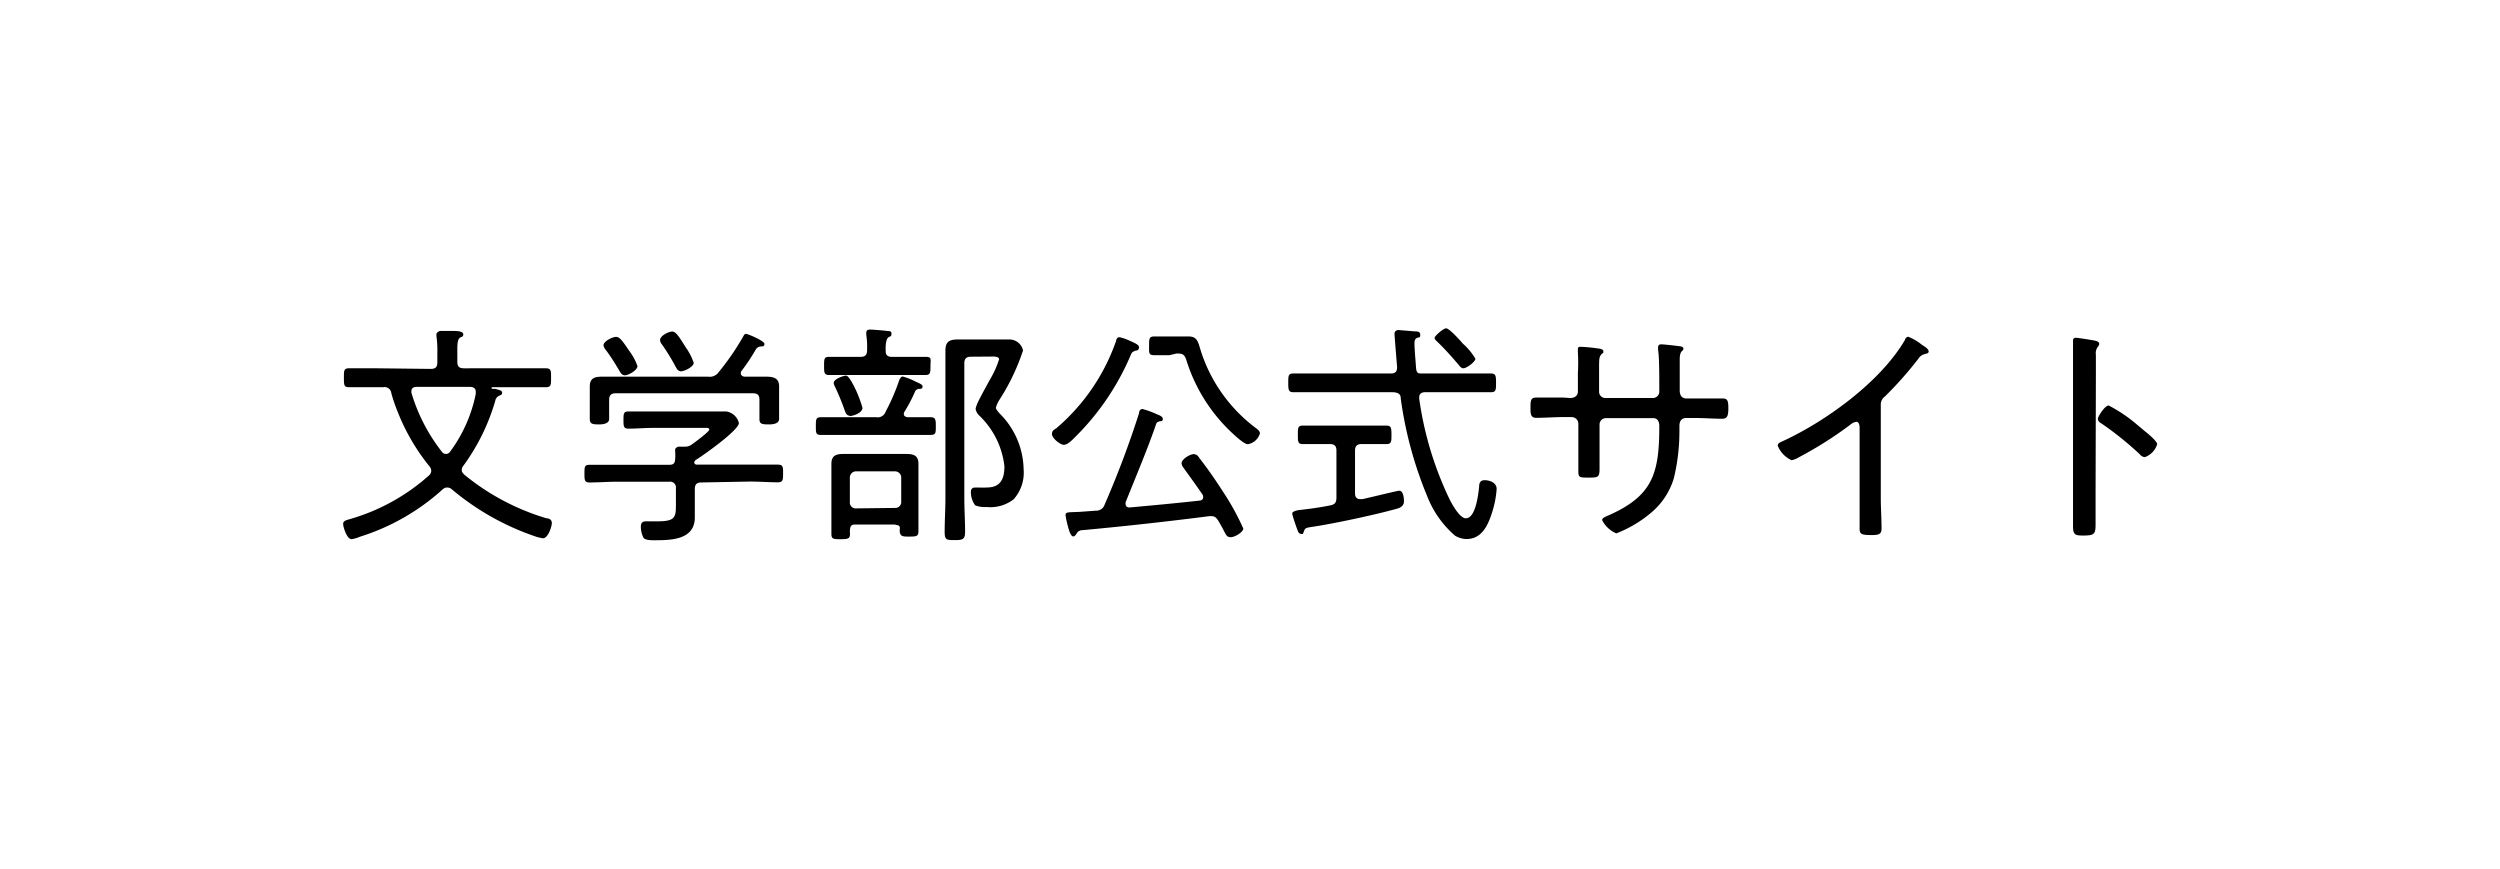 <svg xmlns="http://www.w3.org/2000/svg" width="164" height="57" viewBox="0 0 164 57">
  <defs>
    <style>
      .cls-1 {
        fill: none;
      }
    </style>
  </defs>
  <title>nav_koshiki</title>
  <g id="レイヤー_2" data-name="レイヤー 2">
    <g id="メニュー">
      <g>
        <g>
          <path d="M28.26,24.2c.31,0,.43-.12.43-.43v-.65a6.46,6.46,0,0,0-.06-1.06s0-.1,0-.15.13-.2.27-.2l.85,0c.37,0,.64.05.64.22s-.08.14-.21.22-.18.31-.18.74v.84c0,.31.12.43.43.43H34l1.81,0c.34,0,.34.16.34.62s0,.62-.34.62l-1.81,0H32.3s-.06,0-.06.05,0,0,.06.06l.19,0c.26.07.45.1.45.25s-.11.16-.19.2a.44.44,0,0,0-.26.33,13.64,13.64,0,0,1-2.09,4.26.43.43,0,0,0-.11.28c0,.14.08.21.17.31A15.46,15.46,0,0,0,35.85,34c.17,0,.35.09.35.31s-.24,1-.58,1a2.7,2.7,0,0,1-.56-.14,17,17,0,0,1-5.42-3.07.45.45,0,0,0-.31-.12.44.44,0,0,0-.3.13,14.54,14.54,0,0,1-5.42,3.1,2.16,2.16,0,0,1-.55.16c-.31,0-.55-.81-.55-1s.17-.24.42-.31a13.28,13.28,0,0,0,5.21-2.87.42.42,0,0,0,.15-.31.46.46,0,0,0-.11-.28,13.47,13.47,0,0,1-2.07-3.53,10.77,10.77,0,0,1-.44-1.28.44.44,0,0,0-.52-.39h-.44c-.6,0-1.21,0-1.83,0-.31,0-.32-.14-.32-.62s0-.62.34-.62l1.81,0Zm1,5.58a.33.33,0,0,0,.26-.14,9.52,9.52,0,0,0,1.69-3.8s0-.09,0-.14c0-.23-.16-.32-.38-.32H27.33c-.17,0-.34.06-.34.28a.41.41,0,0,0,0,.11,11.67,11.67,0,0,0,2,3.87A.34.34,0,0,0,29.25,29.78Z"/>
          <path d="M46,31.65c-.3,0-.42.14-.42.43v.86c0,.34,0,.68,0,1,0,1.49-1.58,1.5-2.68,1.5-.2,0-.54,0-.68-.15a1.6,1.6,0,0,1-.18-.75c0-.21.09-.34.32-.34s.47,0,.76,0c1.24,0,1.22-.29,1.22-1.24v-.93a.38.38,0,0,0-.43-.43H40.51c-.62,0-1.22.05-1.84.05-.33,0-.33-.17-.33-.59s0-.57.33-.57c.62,0,1.22,0,1.84,0h3.41c.26,0,.35-.1.37-.36a2.94,2.94,0,0,0,0-.51c0-.05,0-.09,0-.14s.12-.18.24-.18h.45a.71.71,0,0,0,.37-.12c.19-.13,1.18-.86,1.18-1s-.22-.11-.37-.11H42.85c-.54,0-1.09.05-1.63.05-.31,0-.32-.16-.32-.56s0-.57.32-.57l1.63,0h3.61l1.16,0a1,1,0,0,1,.85.76c0,.47-2.32,2.11-2.79,2.4a.28.28,0,0,0-.14.2.17.17,0,0,0,.19.13H49.2c.62,0,1.22,0,1.84,0,.33,0,.33.17.33.57s0,.59-.33.59c-.62,0-1.22-.05-1.84-.05Zm4.25-6.94c.48,0,.86.08.86.64,0,.28,0,.56,0,.85v.67c0,.2,0,.41,0,.62s-.21.35-.64.35-.65,0-.65-.34,0-.42,0-.63v-.64c0-.31-.12-.43-.43-.43h-9c-.29,0-.43.12-.43.43v.64c0,.18,0,.43,0,.63s-.22.34-.63.34-.64,0-.64-.35,0-.42,0-.62V26.2c0-.29,0-.57,0-.84,0-.57.34-.65.82-.65s1,0,1.45,0h5.5a.71.71,0,0,0,.68-.29,16.77,16.77,0,0,0,1.61-2.34c.05-.08.08-.18.19-.18s1.21.46,1.21.66-.19.16-.28.17a.47.47,0,0,0-.27.16,12.39,12.39,0,0,1-1,1.5s0,.08,0,.14.1.17.23.18ZM41,24.62c-.17,0-.26-.11-.34-.25-.29-.49-.6-1-.94-1.44a.56.56,0,0,1-.13-.28c0-.26.58-.55.82-.55s.41.24.87.92a3.68,3.68,0,0,1,.54,1C41.79,24.33,41.19,24.62,41,24.62Zm3.69-.26c-.17,0-.26-.11-.34-.25a13.71,13.71,0,0,0-.93-1.52.5.5,0,0,1-.12-.28c0-.28.55-.56.8-.56s.48.39.9,1.06a3.78,3.78,0,0,1,.51,1C45.48,24.08,44.89,24.36,44.66,24.36Z"/>
          <path d="M59.22,24.7A4.42,4.42,0,0,1,60,25c.3.15.52.21.52.35s-.09.16-.2.16a.3.3,0,0,0-.29.17A10.19,10.19,0,0,1,59.34,27a.28.28,0,0,0-.05.16c0,.15.14.2.27.21.51,0,1,0,1.5,0,.31,0,.33.16.33.59s0,.57-.33.57c-.51,0-1,0-1.52,0H55.36c-.51,0-1,0-1.52,0-.32,0-.32-.14-.32-.57s0-.59.32-.59c.51,0,1,0,1.52,0h2.12A.55.55,0,0,0,58.1,27,13.57,13.57,0,0,0,59,24.91C59.05,24.82,59.11,24.7,59.22,24.7Zm-.7-1.29h.77c.49,0,1,0,1.43,0s.32.17.32.59,0,.6-.32.6c-.48,0-.94,0-1.43,0h-3.5l-1.4,0c-.33,0-.33-.17-.33-.6s0-.59.31-.59c.46,0,.94,0,1.42,0h.66c.3,0,.43-.12.43-.43a5.43,5.43,0,0,0-.05-1,.86.86,0,0,1,0-.16c0-.17.12-.2.26-.2s.88.06,1.1.09.29,0,.29.19-.09.15-.2.23-.2.34-.18.87C58.09,23.3,58.23,23.41,58.52,23.41Zm.23,11H56.07c-.2,0-.29.09-.31.31s0,.22,0,.32c0,.31-.17.33-.62.33s-.6,0-.6-.34,0-.65,0-1V31.31c0-.29,0-.59,0-.88,0-.53.29-.65.77-.65h4.15c.5,0,.79.12.79.66,0,.3,0,.58,0,.87v2.56c0,.29,0,.68,0,1s-.17.33-.61.33-.62,0-.62-.44C59.06,34.53,59,34.44,58.75,34.44Zm-3-7.14c-.2,0-.27-.16-.33-.33a15.57,15.57,0,0,0-.63-1.54.88.88,0,0,1-.1-.27c0-.29.69-.49.81-.49s.34.29.67,1a8.06,8.06,0,0,1,.41,1.12C56.55,27.14,55.87,27.3,55.72,27.3Zm2.94,6.05a.39.39,0,0,0,.43-.43V31.36a.41.41,0,0,0-.43-.44H56.18a.41.41,0,0,0-.43.44v1.56a.39.39,0,0,0,.43.43Zm5-9.92c-.31,0-.43.14-.43.43v8.86c0,.73.05,1.46.05,2.18,0,.5-.13.56-.67.56s-.67,0-.67-.54c0-.73.05-1.47.05-2.2V24.2c0-.4,0-.8,0-1.21,0-.57.26-.72.8-.72h3.4a.91.91,0,0,1,.89.72,14,14,0,0,1-1.53,3.21,2.18,2.18,0,0,0-.25.54c0,.11.16.28.22.36a5.28,5.28,0,0,1,1.6,3.7,2.62,2.62,0,0,1-.65,1.95,2.48,2.48,0,0,1-1.77.51,1.76,1.76,0,0,1-.76-.11,1.49,1.49,0,0,1-.28-.88c0-.2.1-.29.3-.29h.21a4.71,4.71,0,0,0,.53,0c.91,0,1.16-.57,1.16-1.39a5.43,5.43,0,0,0-1.64-3.32.79.79,0,0,1-.25-.44.92.92,0,0,1,.08-.27c0-.11.85-1.64.9-1.73a6,6,0,0,0,.56-1.26c0-.18-.3-.18-.42-.18Z"/>
          <path d="M74.5,23c-.2.08-.24.09-.32.28a16.76,16.76,0,0,1-3.66,5.4c-.17.17-.48.5-.73.5s-.78-.44-.78-.7.18-.31.29-.39a13.25,13.25,0,0,0,3.92-5.74c0-.1.08-.23.21-.23a2.6,2.6,0,0,1,.56.18c.45.2.73.31.73.48S74.61,23,74.5,23ZM70.63,35c-.06.08-.12.19-.23.19s-.23-.22-.33-.61a5.89,5.89,0,0,1-.17-.79c0-.21.16-.18.9-.21l1.1-.08a.57.57,0,0,0,.56-.39,62.92,62.92,0,0,0,2.26-6c0-.11.06-.28.23-.28a6,6,0,0,1,.93.34c.14.06.4.14.4.31s-.12.14-.21.16-.19.06-.23.18c-.48,1.44-1.43,3.7-2,5.13a.53.53,0,0,0,0,.12c0,.16.12.22.26.22,1.53-.14,3.07-.28,4.58-.45.13,0,.25-.08.25-.23a.28.28,0,0,0-.05-.17c-.43-.64-.8-1.13-1.23-1.74a.55.55,0,0,1-.14-.31c0-.26.55-.6.8-.6a.4.4,0,0,1,.34.22c.54.69,1.07,1.45,1.55,2.2a16.6,16.6,0,0,1,1.36,2.46c0,.23-.54.57-.83.57s-.31-.19-.59-.7l-.22-.38c-.11-.16-.2-.3-.45-.3h-.14c-2.8.36-5.62.67-8.44.93C70.71,34.86,70.69,34.9,70.63,35ZM76.72,23.3c-.31,0-.62,0-1,0s-.34-.15-.34-.62,0-.61.36-.61.62,0,.93,0h.59c.23,0,.46,0,.69,0,.61,0,.64.36.84,1a10.22,10.22,0,0,0,3.58,5c.11.08.28.2.28.36a1,1,0,0,1-.79.71c-.27,0-.9-.62-1.1-.8a11,11,0,0,1-2.91-4.64c-.14-.49-.3-.51-.67-.51Z"/>
          <path d="M93.35,24.5h2.59c.62,0,1.24,0,1.86,0,.32,0,.34.15.34.61s0,.62-.34.62c-.62,0-1.24,0-1.86,0H93.48c-.21,0-.38.09-.38.34v.08a22.37,22.37,0,0,0,2,6.62c.17.33.66,1.23,1.06,1.23.65,0,.82-1.6.87-2.06,0-.23.06-.44.36-.44s.79.14.79.58a6.42,6.42,0,0,1-.27,1.44c-.26.85-.66,1.84-1.7,1.84a1.49,1.49,0,0,1-.76-.22,6.57,6.57,0,0,1-1.83-2.6,25.73,25.73,0,0,1-1.73-6.39c0-.31-.17-.39-.48-.42H86.71c-.62,0-1.24,0-1.86,0-.33,0-.34-.17-.34-.62s0-.61.34-.61c.62,0,1.24,0,1.86,0h4.54c.27,0,.4-.11.4-.41,0,0-.17-2.06-.17-2.2s.11-.24.26-.24l1.09.09c.12,0,.34,0,.34.22s-.1.15-.22.21-.16.17-.16.33c0,.42.07,1.14.1,1.59S93.06,24.5,93.35,24.5Zm-4.46,7.88c0,.19.09.36.31.36a1.18,1.18,0,0,0,.19,0c.59-.13,2.29-.55,2.4-.55.28,0,.31.52.31.71s-.13.37-.39.45c-1.35.39-4.2,1-5.62,1.21-.44.07-.47.07-.56.31s-.06.15-.19.15-.18-.12-.26-.34-.31-.88-.31-1,.27-.2.45-.22c.7-.08,1.38-.17,2.06-.31.3-.06.39-.2.39-.51V29.56c0-.31-.13-.43-.44-.43H87c-.51,0-1,0-1.55,0-.31,0-.31-.17-.31-.61s0-.6.31-.6c.53,0,1,0,1.55,0h2.4c.53,0,1,0,1.55,0,.31,0,.33.15.33.6s0,.61-.33.61c-.51,0-1,0-1.55,0h-.07c-.3,0-.44.12-.44.43ZM96,24.16c-.15,0-.24-.14-.35-.27-.42-.49-.87-1-1.33-1.44-.08-.08-.21-.18-.21-.29s.56-.62.76-.62.9.77,1.09,1a4,4,0,0,1,.83,1C96.74,23.78,96.19,24.16,96,24.16Z"/>
          <path d="M103,26.11c.4,0,.51-.25.51-.41V24.47a11.92,11.92,0,0,0,0-1.34,1.93,1.93,0,0,1,0-.24c0-.11.06-.14.17-.14a10.7,10.7,0,0,1,1.22.12c.08,0,.28.05.28.17s0,.11-.09.16c-.2.23-.19.26-.19,1.25v1.24a.41.41,0,0,0,.4.42h3.13a.42.42,0,0,0,.42-.45v-.41c0-.52,0-1.84-.08-2.3,0-.05,0-.13,0-.17a.18.18,0,0,1,.2-.19c.22,0,.87.08,1.12.11s.34.05.34.19a.16.16,0,0,1-.07.12c-.07.06-.15.14-.17.49,0,.66,0,1.31,0,2v.11c0,.31.12.53.45.53h.52l1.85,0c.31,0,.37.15.37.63s-.06.7-.4.7c-.61,0-1.21-.05-1.82-.05h-.52c-.34,0-.47.2-.47.53,0,.14,0,.26,0,.4a13.15,13.15,0,0,1-.36,3,4.67,4.67,0,0,1-1.47,2.26,8,8,0,0,1-2.31,1.38,1.84,1.84,0,0,1-.93-.87c0-.12.14-.18.23-.23,3.07-1.3,3.52-2.76,3.52-5.93,0-.27-.09-.53-.4-.53h-3.12a.42.42,0,0,0-.4.42v1.8c0,.37,0,.75,0,1.14,0,.54-.14.54-.72.54s-.67,0-.67-.4,0-.85,0-1.28V27.79a.44.44,0,0,0-.43-.43h-.55c-.6,0-1.2.05-1.79.05-.37,0-.37-.3-.37-.62,0-.48,0-.71.37-.71.59,0,1.19,0,1.79,0Z"/>
          <path d="M123.38,32.67c0,.67.05,1.34.05,2,0,.39-.2.43-.67.43-.65,0-.77-.06-.77-.43,0-.65,0-1.32,0-2V28.09c0-.09,0-.42-.22-.42a.8.8,0,0,0-.4.2A25.12,25.12,0,0,1,118,30a1.45,1.45,0,0,1-.47.19,1.76,1.76,0,0,1-.91-.95c0-.14.11-.2.22-.25,2.89-1.31,6.52-3.93,8.13-6.7,0-.08.12-.2.21-.2a3.3,3.3,0,0,1,.81.46l.12.09c.21.13.41.27.41.41s-.13.14-.27.18a.69.69,0,0,0-.41.31A24.42,24.42,0,0,1,123.66,26a.66.66,0,0,0-.28.58Z"/>
          <path d="M137.47,32.38c0,.68,0,1.36,0,2s-.07.75-.78.75c-.49,0-.7,0-.7-.58,0-.72,0-1.47,0-2.19V23.89c0-.43,0-.91,0-1.25,0-.06,0-.22,0-.28s0-.2.18-.2,1,.14,1.17.17.37.08.37.23a.32.32,0,0,1-.1.2.69.69,0,0,0-.12.51c0,.42,0,.85,0,1.27Zm3-4.29.2.17c.33.26.84.7.84.88a1.3,1.3,0,0,1-.81.85.46.46,0,0,1-.32-.18,21.31,21.31,0,0,0-2.48-2c-.13-.08-.28-.17-.28-.33s.46-.88.71-.88a9.76,9.76,0,0,1,1.91,1.3Z"/>
        </g>
        <rect class="cls-1" width="164" height="57"/>
      </g>
    </g>
  </g>
</svg>
